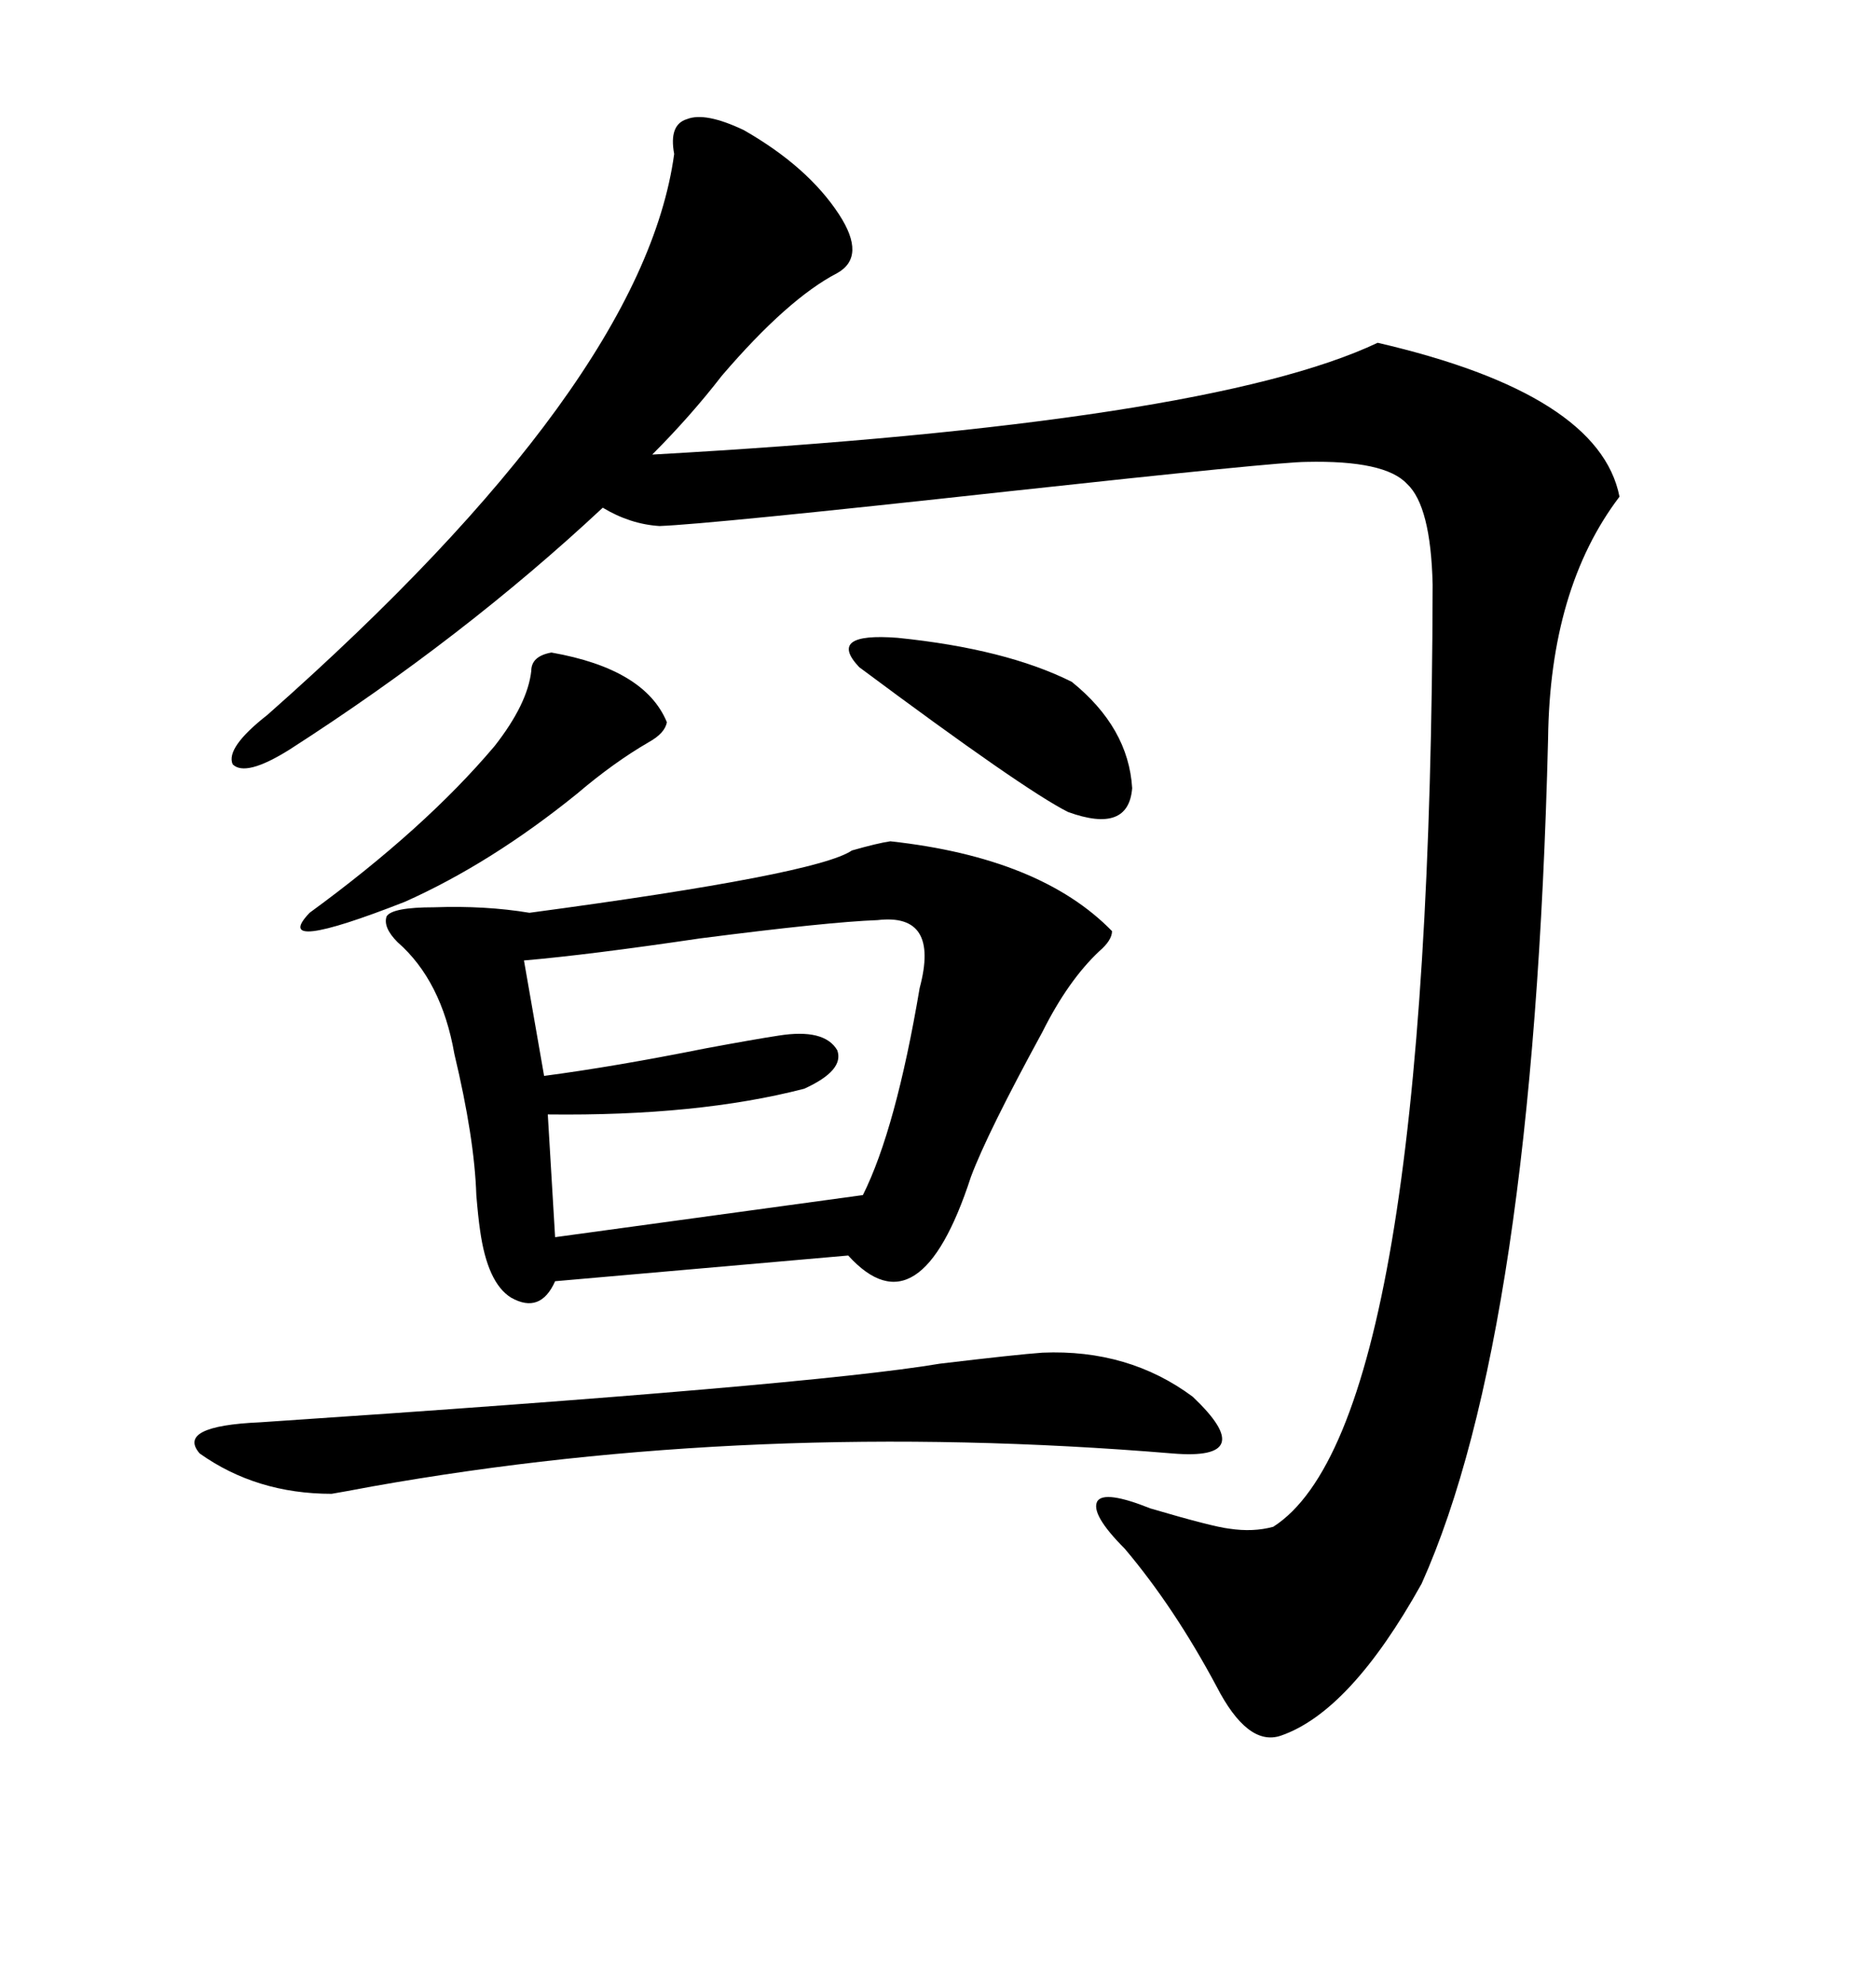 <svg xmlns="http://www.w3.org/2000/svg" xmlns:xlink="http://www.w3.org/1999/xlink" width="300" height="317.285"><path d="M107.81 24.61L107.81 24.61Q106.93 19.92 109.86 19.04L109.86 19.04Q112.79 17.87 118.95 20.80L118.95 20.80Q129.20 26.66 134.18 34.28L134.18 34.28Q138.57 41.02 133.89 43.65L133.89 43.65Q125.98 47.75 115.43 60.06L115.43 60.06Q110.45 66.50 104.30 72.66L104.30 72.66Q193.07 67.68 220.31 54.79L220.31 54.79Q255.76 62.99 258.98 79.39L258.98 79.39Q247.85 94.04 247.56 118.07L247.56 118.07Q245.21 213.28 227.34 253.13L227.34 253.13Q215.92 273.63 204.79 277.44L204.79 277.44Q199.51 279.20 194.53 269.53L194.53 269.53Q187.79 256.93 179.88 247.56L179.88 247.56Q174.32 241.99 175.49 239.94L175.49 239.94Q176.66 238.18 183.98 241.11L183.98 241.11Q193.95 244.04 196.58 244.34L196.58 244.34Q200.39 244.92 203.61 244.04L203.61 244.04Q228.81 227.93 229.10 93.46L229.10 93.46Q228.81 80.86 225 77.34L225 77.34Q221.48 73.54 208.89 73.83L208.89 73.83Q204.49 73.83 161.43 78.52L161.43 78.52Q113.38 83.79 105.47 84.08L105.47 84.08Q100.78 83.79 96.39 81.15L96.39 81.15Q74.12 101.95 46.29 119.82L46.29 119.82Q39.26 124.22 37.21 122.17L37.21 122.17Q36.04 119.53 42.77 114.26L42.77 114.26Q102.83 61.23 107.81 24.61ZM142.38 134.47L142.38 134.47Q166.41 137.11 177.83 148.83L177.83 148.83Q177.83 150.29 175.78 152.05L175.78 152.05Q170.80 156.74 166.70 164.94L166.70 164.94Q157.91 181.05 155.27 188.09L155.27 188.09Q147.07 213.28 135.64 200.68L135.64 200.68L88.77 204.79Q86.43 210.06 81.74 207.42L81.74 207.42Q77.93 205.08 76.76 196.58L76.76 196.58Q76.46 194.53 76.17 191.02L76.17 191.02Q75.88 181.93 72.66 168.46L72.66 168.46Q70.61 156.74 63.57 150.59L63.57 150.59Q61.23 148.24 61.82 146.48L61.82 146.48Q62.70 145.02 69.43 145.02L69.43 145.02Q77.64 144.73 84.67 145.90L84.67 145.90Q130.66 139.75 136.23 135.94L136.23 135.94Q140.33 134.77 142.38 134.47ZM140.33 147.07L140.33 147.07Q132.42 147.36 111.91 150L111.91 150Q94.04 152.64 83.79 153.52L83.79 153.52L87.01 171.97Q98.14 170.51 112.79 167.58L112.79 167.58Q120.70 166.11 124.51 165.53L124.51 165.53Q131.84 164.36 133.89 167.87L133.89 167.87Q135.06 171.09 128.61 174.02L128.61 174.02Q111.62 178.42 87.60 178.13L87.60 178.13L88.77 197.75L137.99 191.02Q143.26 180.47 147.07 157.91L147.07 157.91Q150.29 145.90 140.33 147.07ZM166.70 216.21L166.70 216.21Q180.47 215.63 190.72 223.24L190.72 223.24Q201.56 233.50 187.50 232.32L187.50 232.32Q120.41 226.76 59.47 237.60L59.47 237.60Q54.79 238.48 53.03 238.77L53.03 238.77Q41.02 238.77 31.93 232.32L31.93 232.32Q28.13 227.93 41.60 227.34L41.60 227.34Q129.49 221.48 150.29 217.97L150.29 217.97Q162.60 216.50 166.70 216.21ZM88.18 104.30L88.18 104.30Q103.13 106.93 106.64 115.43L106.64 115.43Q106.35 117.19 103.71 118.65L103.71 118.65Q98.14 121.88 92.29 126.86L92.29 126.86Q78.52 137.99 64.75 144.14L64.75 144.14Q43.07 152.64 49.51 145.90L49.51 145.90Q67.97 132.42 79.10 119.24L79.10 119.24Q84.38 112.50 84.96 107.23L84.96 107.23Q84.96 104.88 88.18 104.30ZM137.40 106.64L137.40 106.64Q132.13 101.07 143.55 101.95L143.55 101.95Q160.84 103.71 171.39 108.98L171.39 108.98Q180.47 116.31 181.05 125.98L181.05 125.98Q180.47 133.30 170.80 129.79L170.80 129.79Q163.77 126.27 137.40 106.64Z"/></svg>